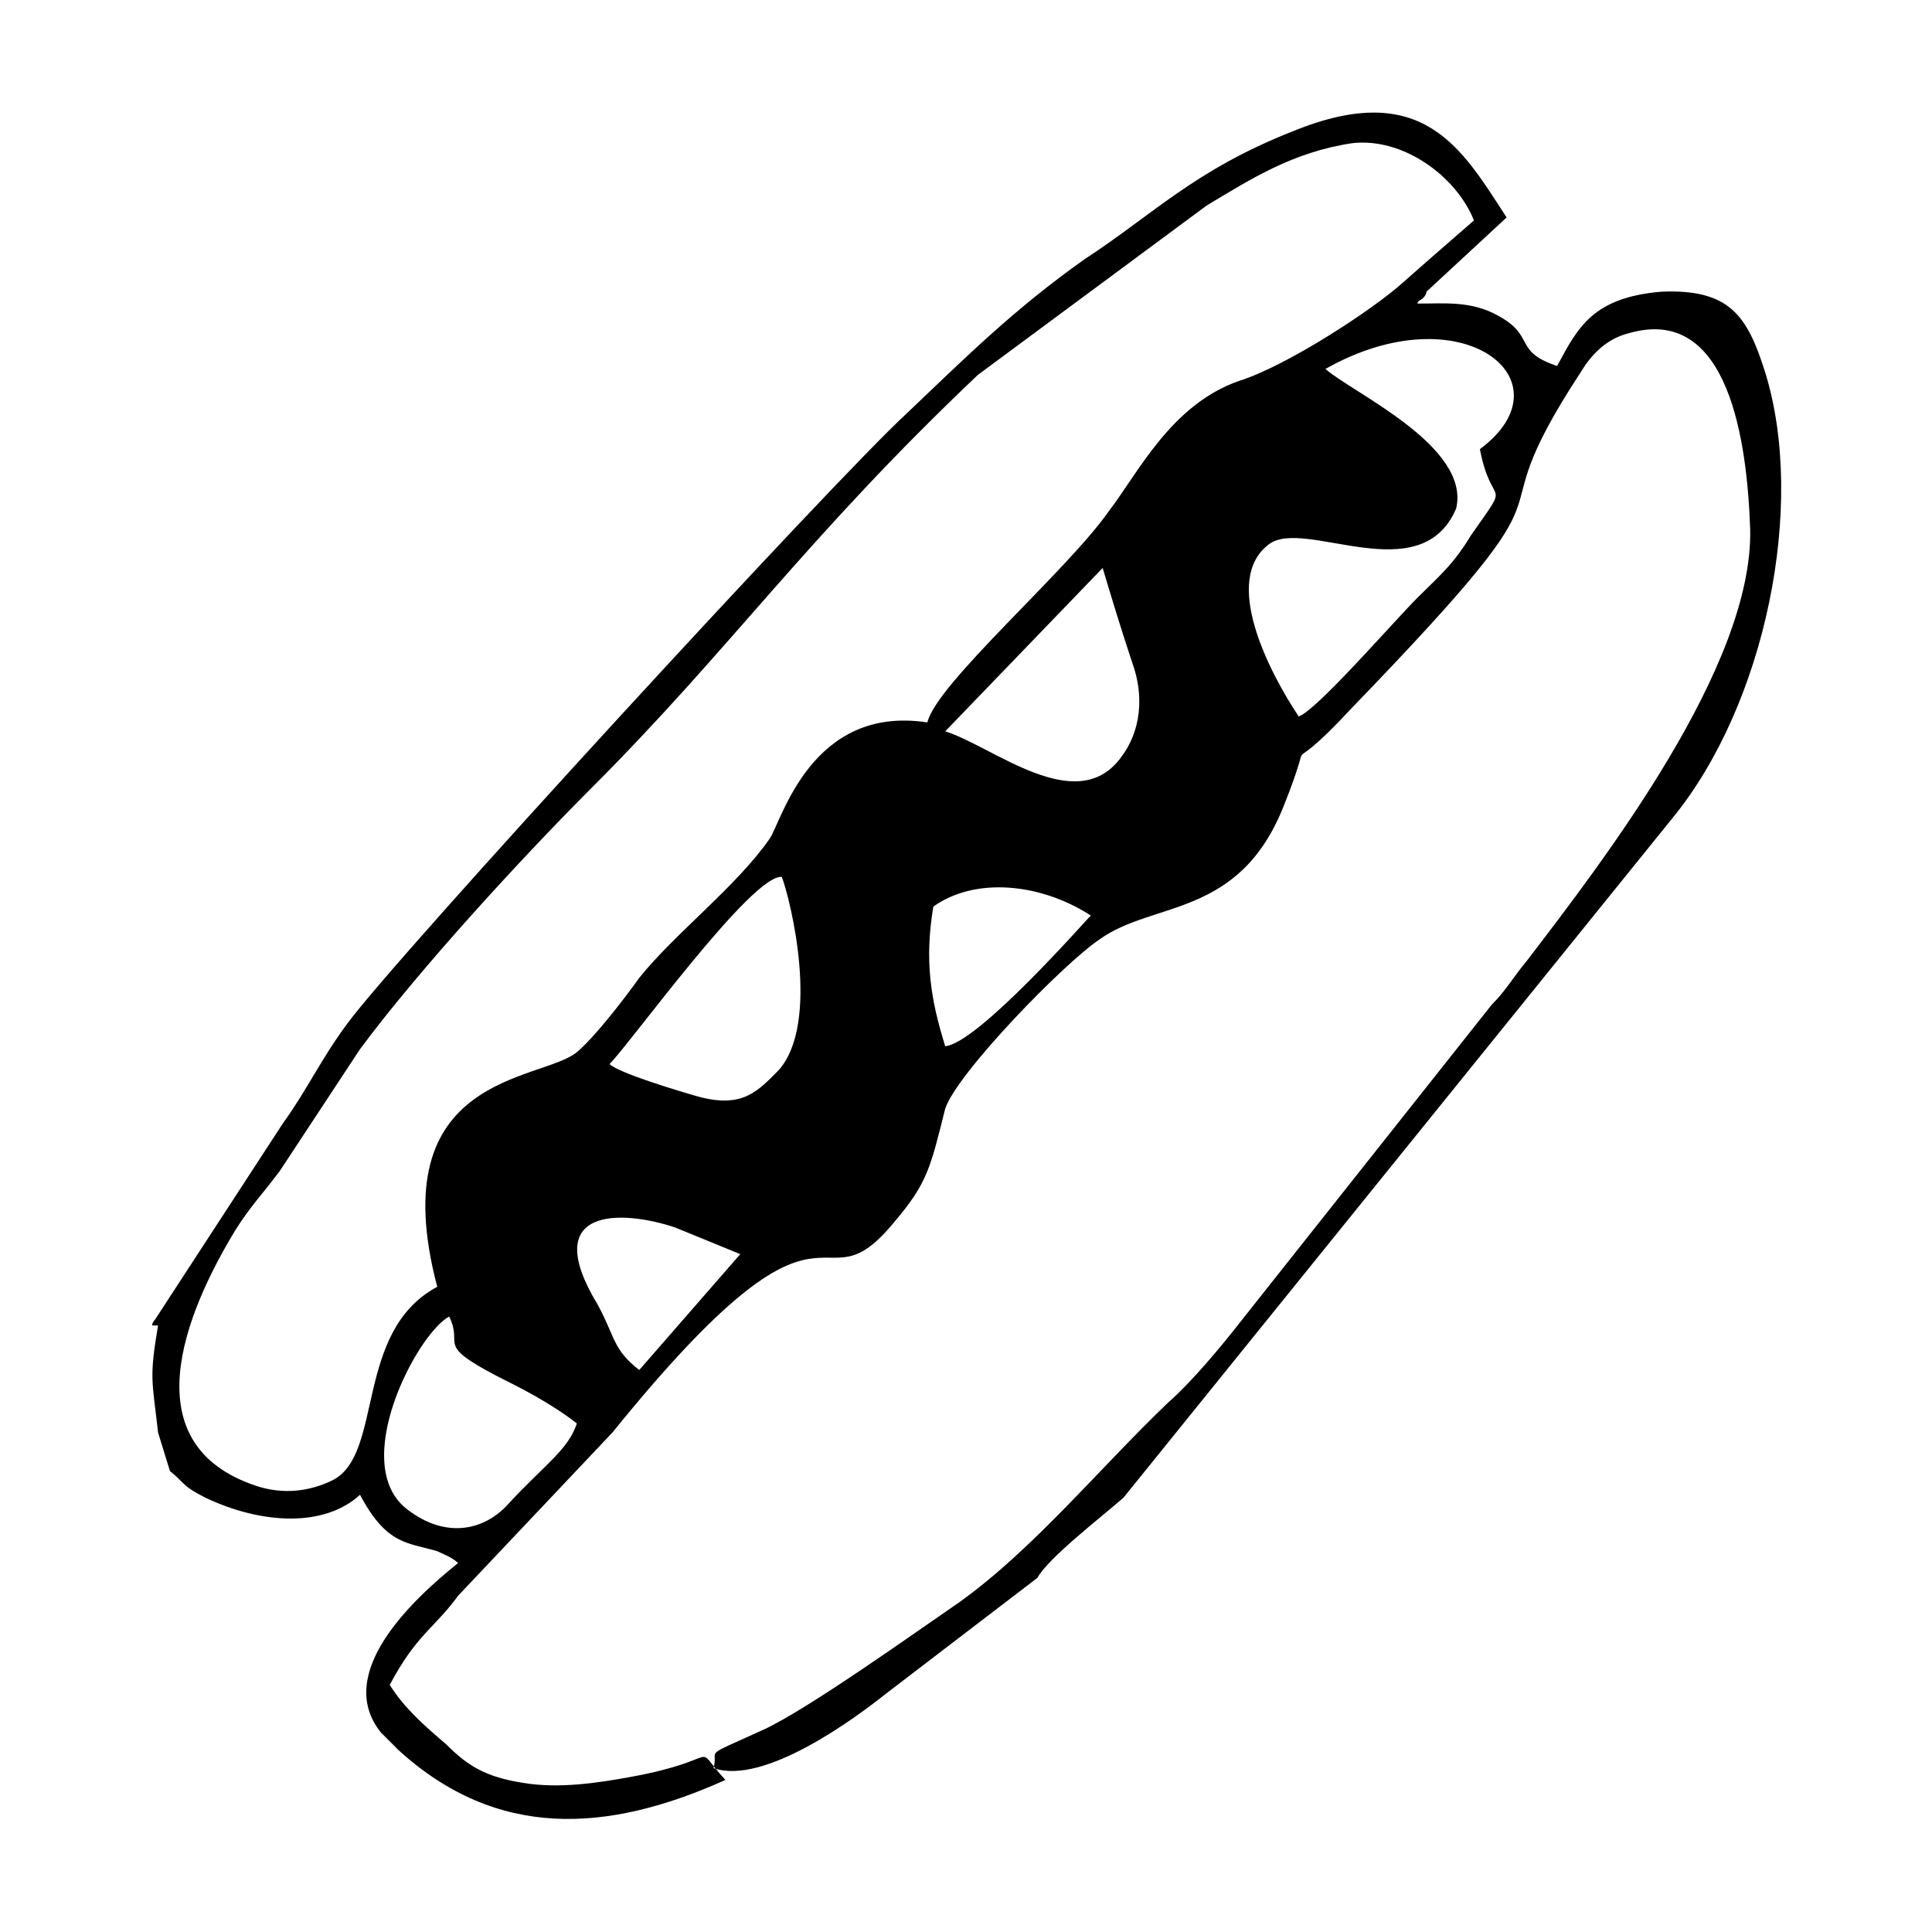 <?xml version="1.0" encoding="UTF-8"?>
<!-- Uploaded to: ICON Repo, www.svgrepo.com, Generator: ICON Repo Mixer Tools -->
<svg fill="#000000" width="800px" height="800px" version="1.1" viewBox="144 144 512 512" xmlns="http://www.w3.org/2000/svg">
 <path d="m296.88 521.23c-2.363 7.086-8.66 11.02-18.105 21.254-6.297 7.086-16.531 9.445-26.766 1.574-15.742-11.809 2.363-46.445 11.02-51.168 3.938 7.871-3.938 7.086 12.594 15.742 6.301 3.152 14.172 7.09 21.258 12.598zm16.531-14.168c-7.086-5.512-6.297-8.66-11.02-17.32-15.742-25.977 6.297-25.191 20.469-20.469l17.32 7.086zm-7.871-81.082c5.512-5.512 37.785-50.383 45.656-49.594 2.363 6.297 10.234 38.574-0.789 51.168-5.512 5.512-9.445 10.234-21.254 7.086-5.508-1.574-21.254-6.301-23.613-8.66zm85.805-41.723c11.02-7.871 28.34-6.297 41.723 2.363-1.574 1.574-29.914 33.852-38.574 34.637-3.938-12.598-5.512-22.828-3.148-37zm44.871-89.742c2.363 7.871 4.723 15.742 7.871 25.191 3.148 8.66 2.363 18.105-3.148 25.191-11.809 15.742-33.852-3.148-46.445-7.086zm-17.32 267.65c3.148-5.512 16.531-15.742 22.828-21.254l145.63-180.27c24.402-29.914 35.426-82.656 24.402-118.08-4.723-14.957-9.445-22.043-27.551-21.254-18.105 1.574-22.043 9.445-27.551 19.68-11.809-3.938-5.512-7.871-15.742-13.383-7.086-3.938-14.168-3.148-21.254-3.148 0-0.789 0.789-0.789 1.574-1.574 0 0 0.789-0.789 0.789-1.574l21.254-19.68c-11.809-18.105-22.043-37-56.68-22.828-25.977 10.234-37 22.043-55.105 33.852-18.895 13.383-31.488 25.977-47.23 40.934-19.68 18.105-134.61 143.27-147.99 161.38-7.086 9.445-11.02 18.105-17.32 26.766l-33.852 51.957s-0.789 0.789-0.789 1.574h1.574c-2.363 14.168-1.574 14.168 0 28.34l3.148 10.234c3.938 3.148 3.148 3.938 9.445 7.086 14.957 7.086 31.488 7.871 40.934-0.789 7.086 13.383 12.594 12.594 20.469 14.957 1.574 0.789 3.938 1.574 5.512 3.148-11.809 9.445-33.062 29.125-20.469 44.871l3.938 3.938s0.789 0.789 0.789 0.789c25.977 23.617 55.105 22.043 86.594 7.871-9.445-10.234 0.789-5.512-25.191-0.789-8.66 1.574-18.895 3.148-28.34 1.574-10.234-1.574-14.957-4.723-20.469-10.234-5.512-4.723-11.02-9.445-14.957-15.742 7.086-13.383 11.809-14.957 18.105-23.617l40.934-43.297c59.828-73.996 53.531-29.914 74.785-55.891 8.66-10.234 9.445-14.168 13.383-29.914 3.148-9.445 31.488-38.574 40.934-44.871 14.168-10.234 37-5.512 48.805-35.426 9.445-23.617-2.363-3.938 18.105-25.977 66.914-69.273 29.125-40.934 60.613-88.953 2.363-3.938 6.297-8.66 12.594-10.234 26.766-7.871 31.488 29.125 32.273 51.957 0.789 36.211-38.574 87.379-59.039 114.14-3.938 4.723-5.512 7.871-9.445 11.809l-66.125 83.445c-5.512 7.086-13.383 16.531-19.68 22.043-18.105 17.32-35.426 38.574-55.105 52.742-12.594 8.66-40.148 28.34-51.957 33.852-17.32 7.871-11.809 4.723-13.383 10.234 13.383 4.723 37.785-13.383 45.656-19.68zm114.93-276.31c-4.723 7.871-8.66 11.02-14.168 16.531-6.297 6.297-26.766 29.914-31.488 31.488-7.871-11.809-20.469-36.211-7.871-45.656 9.445-7.086 40.148 12.594 49.594-9.445 3.938-16.531-27.551-30.699-34.637-37 36.211-20.469 65.336 3.148 40.934 21.254 3.144 16.527 8.656 7.082-2.363 22.828zm-273.95 199.16c-22.043 11.809-14.168 44.082-27.551 51.168-6.297 3.148-13.383 3.938-20.469 1.574-33.062-11.02-18.895-45.656-5.512-67.699 3.938-6.297 7.086-9.445 11.809-15.742l21.254-32.273c15.742-21.254 43.297-51.168 61.402-69.273 37-37 56.68-66.125 102.34-109.42l60.613-44.871c11.812-7.086 22.832-14.172 38.578-16.531 13.383-1.574 27.551 8.66 32.273 20.469-6.297 5.512-11.809 10.234-18.895 16.531-7.871 7.086-30.699 22.043-43.297 25.977-18.105 6.297-26.766 24.402-34.637 34.637-11.02 15.742-45.656 45.656-48.02 55.891-30.699-4.723-38.574 25.977-41.723 30.699-8.66 12.594-25.191 25.191-34.637 37-3.938 5.512-11.809 15.742-16.531 19.68-9.441 7.871-51.953 5.508-36.996 62.188z" fill-rule="evenodd"/>
</svg>